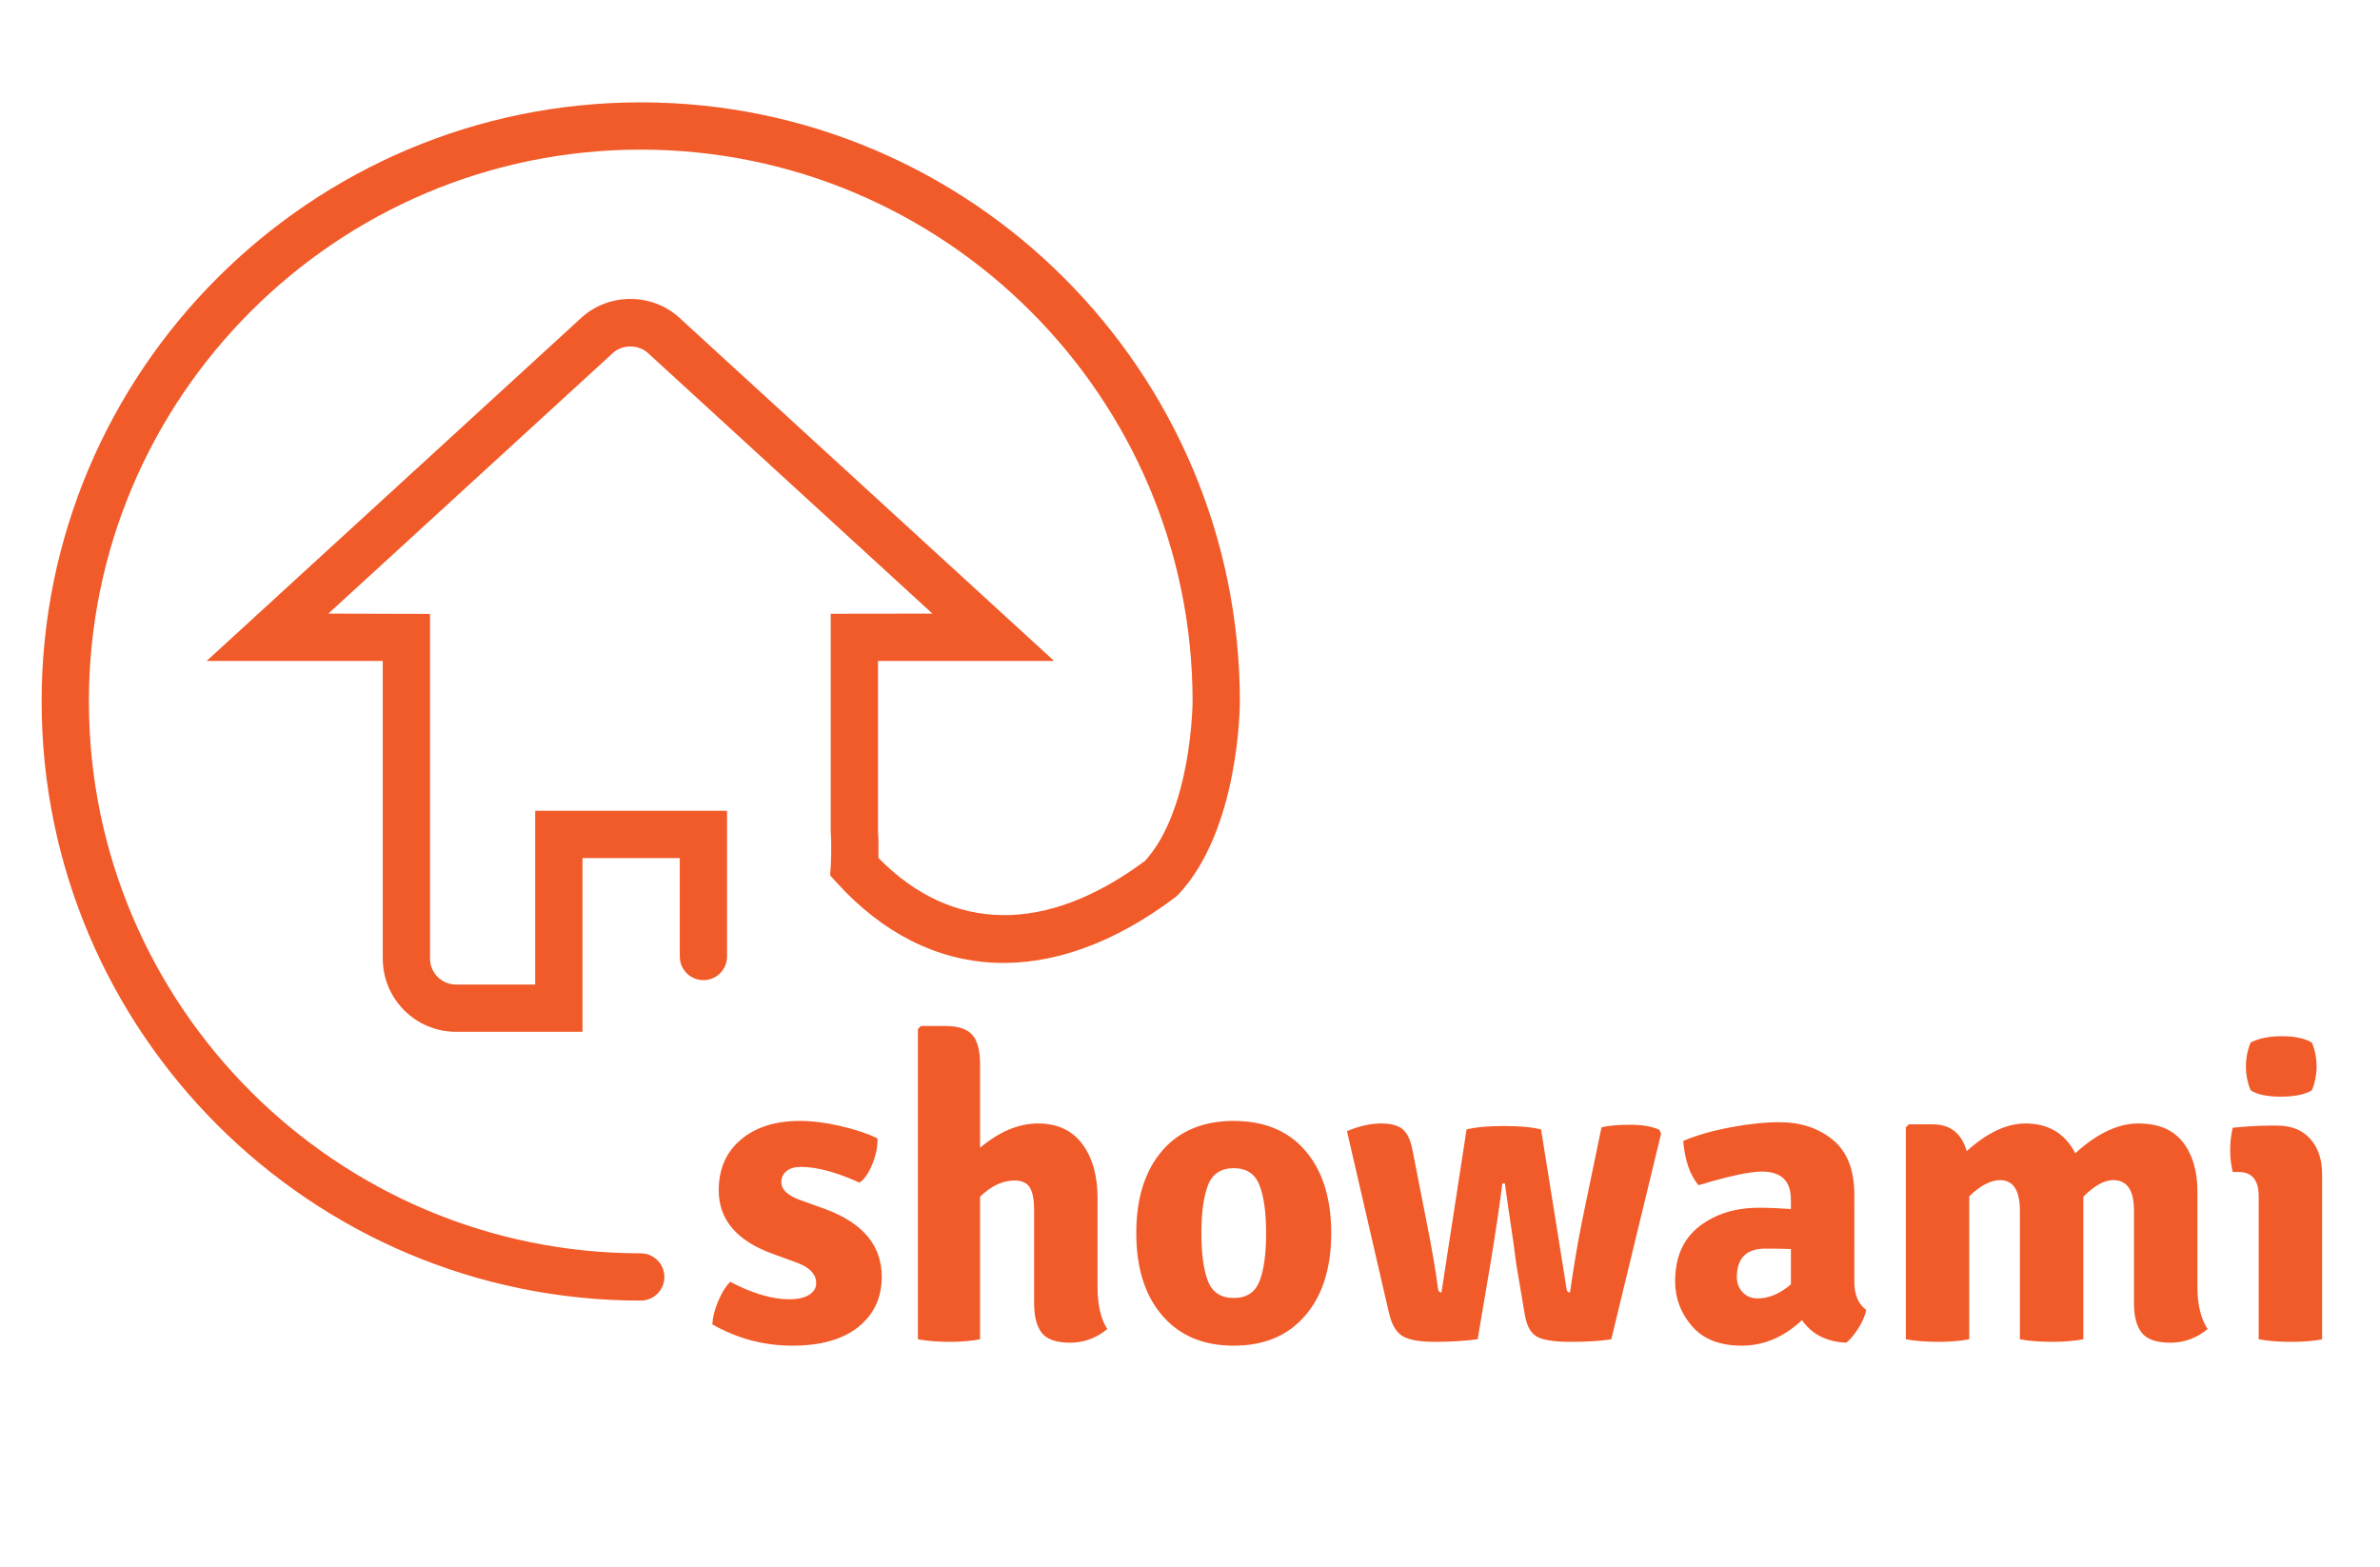 <?xml version="1.0" encoding="UTF-8"?>
<svg xmlns:svg="http://www.w3.org/2000/svg" 
  xmlns="http://www.w3.org/2000/svg" viewBox="30 40 414.137 238.661" height="318.661" width="484.137" xml:space="preserve" id="svg2" version="1.1">
  <g transform="matrix(1.333,0,0,-1.333,0,318.661)">
    <g transform="translate(115.493,48.892)">
      <path style="fill:#f15a29;fill-opacity:1;" d="m 0,0 c 0.037,0.889 0.287,1.889 0.75,3.001 0.463,1.11 0.991,1.962 1.584,2.555 2.889,-1.519 5.463,-2.278 7.723,-2.278 1.111,0 1.973,0.195 2.584,0.583 0.611,0.39 0.916,0.898 0.916,1.529 0,1.184 -0.889,2.092 -2.667,2.722 L 7.835,9.224 c -4.668,1.703 -7.001,4.462 -7.001,8.279 0,2.777 0.963,4.981 2.889,6.611 1.925,1.63 4.5,2.445 7.723,2.445 1.592,0 3.352,-0.222 5.279,-0.667 1.925,-0.444 3.537,-0.982 4.834,-1.611 0.036,-1 -0.176,-2.093 -0.639,-3.278 -0.464,-1.186 -1.029,-2.02 -1.695,-2.501 -3.038,1.37 -5.594,2.056 -7.667,2.056 -0.816,0 -1.445,-0.186 -1.89,-0.555 -0.444,-0.371 -0.666,-0.853 -0.666,-1.445 0,-0.926 0.778,-1.686 2.333,-2.278 l 3.389,-1.223 c 4.927,-1.815 7.39,-4.76 7.39,-8.834 0,-2.742 -1.019,-4.927 -3.056,-6.557 C 17.021,-1.963 14.15,-2.778 10.446,-2.778 6.742,-2.778 3.259,-1.853 0,0" />
    </g>
    <g transform="translate(165.777,65.339)">
      <path style="fill:#f15a29;fill-opacity:1;" d="m 0,0 v -11.558 c 0,-2.37 0.425,-4.204 1.278,-5.5 -1.445,-1.186 -3.066,-1.778 -4.862,-1.778 -1.797,0 -3.028,0.426 -3.695,1.278 -0.667,0.852 -1,2.148 -1,3.889 v 12.113 c 0,1.37 -0.186,2.361 -0.556,2.973 -0.371,0.611 -1.037,0.916 -2,0.916 -1.556,0 -3.056,-0.704 -4.501,-2.111 v -18.614 c -1.148,-0.222 -2.472,-0.333 -3.973,-0.333 -1.5,0 -2.88,0.111 -4.139,0.333 v 40.506 l 0.389,0.389 h 3.222 c 1.63,0 2.788,-0.38 3.473,-1.139 0.685,-0.76 1.028,-2.048 1.028,-3.862 V 6.612 c 2.519,2.111 5.037,3.167 7.557,3.167 C -5.261,9.779 -3.334,8.89 -2,7.112 -0.667,5.334 0,2.963 0,0" />
    </g>
    <g transform="translate(180.195,67.061)">
      <path style="fill:#f15a29;fill-opacity:1;" d="m 0,0 c -0.575,-1.482 -0.861,-3.575 -0.861,-6.279 0,-2.704 0.286,-4.788 0.861,-6.251 0.574,-1.463 1.695,-2.194 3.362,-2.194 1.666,0 2.787,0.731 3.361,2.194 0.574,1.463 0.862,3.547 0.862,6.251 C 7.585,-3.575 7.297,-1.482 6.723,0 6.149,1.481 5.028,2.222 3.362,2.222 1.695,2.222 0.574,1.481 0,0 m 12.086,5.167 c 2.667,-2.667 4,-6.473 4,-11.418 0,-4.945 -1.333,-8.751 -4,-11.418 -2.187,-2.186 -5.094,-3.278 -8.724,-3.278 -3.631,0 -6.538,1.092 -8.723,3.278 -2.667,2.667 -4.001,6.473 -4.001,11.418 0,4.945 1.334,8.751 4.001,11.418 2.185,2.148 5.092,3.223 8.723,3.223 3.63,0 6.537,-1.075 8.724,-3.223" />
    </g>
    <g transform="translate(203.781,50.559)">
      <path style="fill:#f15a29;fill-opacity:1;" d="m 0,0 -5.445,23.559 c 1.592,0.666 3.074,1 4.445,1 1.37,0 2.342,-0.278 2.917,-0.834 0.574,-0.556 0.972,-1.445 1.194,-2.666 L 4.945,11.724 C 5.685,7.982 6.186,5.056 6.445,2.945 6.482,2.648 6.63,2.5 6.89,2.5 l 3.278,21.281 c 1.185,0.296 2.815,0.444 4.889,0.444 2.074,0 3.686,-0.148 4.834,-0.444 L 23.225,2.945 C 23.261,2.648 23.41,2.5 23.67,2.5 c 0.48,3.371 1,6.446 1.555,9.224 l 2.556,12.334 c 0.889,0.223 2.139,0.334 3.75,0.334 1.612,0 2.88,-0.222 3.807,-0.667 l 0.222,-0.5 -6.501,-26.837 c -1.333,-0.222 -3.111,-0.333 -5.334,-0.333 -2.222,0 -3.722,0.25 -4.5,0.75 -0.779,0.5 -1.278,1.528 -1.501,3.084 l -1.056,6.223 c -0.074,0.592 -0.203,1.574 -0.388,2.945 -0.482,3.185 -0.853,5.741 -1.111,7.668 H 14.835 C 14.575,14.502 14.057,11.002 13.279,6.223 L 11.613,-3.612 C 9.908,-3.834 8.037,-3.945 6.001,-3.945 3.963,-3.945 2.537,-3.676 1.722,-3.139 0.907,-2.602 0.333,-1.556 0,0" />
    </g>
    <g transform="translate(251.954,52.281)">
      <path style="fill:#f15a29;fill-opacity:1;" d="M 0,0 C 1.444,0 2.889,0.611 4.334,1.834 V 6.445 C 3.519,6.482 2.407,6.501 1,6.501 -1.482,6.501 -2.723,5.259 -2.723,2.778 -2.723,2 -2.473,1.342 -1.972,0.806 -1.473,0.268 -0.816,0 0,0 m 14.168,-1.5 c -0.148,-0.741 -0.491,-1.538 -1.027,-2.39 -0.538,-0.852 -1.066,-1.48 -1.584,-1.889 -2.556,0.111 -4.482,1.092 -5.779,2.945 -2.37,-2.222 -4.991,-3.333 -7.861,-3.333 -2.872,0 -5.039,0.852 -6.501,2.555 -1.464,1.704 -2.195,3.648 -2.195,5.835 0,3.147 1.046,5.537 3.139,7.167 2.093,1.63 4.695,2.445 7.807,2.445 1.222,0 2.611,-0.056 4.167,-0.167 v 1.223 c 0,2.444 -1.26,3.667 -3.779,3.667 -1.592,0 -4.353,-0.593 -8.279,-1.778 -1.11,1.296 -1.778,3.222 -1.999,5.778 1.74,0.741 3.806,1.334 6.194,1.778 2.39,0.445 4.51,0.667 6.363,0.667 2.778,0 5.102,-0.769 6.973,-2.306 1.87,-1.537 2.806,-3.917 2.806,-7.14 V 2.223 c 0,-1.742 0.518,-2.982 1.555,-3.723" />
    </g>
    <g transform="translate(286.18,63.727)">
      <path style="fill:#f15a29;fill-opacity:1;" d="M 0,0 C 0,2.668 -0.87,4.001 -2.611,4.001 -3.871,3.964 -5.204,3.259 -6.612,1.889 V -16.78 c -1.148,-0.222 -2.509,-0.333 -4.083,-0.333 -1.575,0 -2.973,0.111 -4.195,0.333 v 27.67 l 0.389,0.39 h 3.111 c 2.296,0 3.778,-1.167 4.445,-3.501 2.667,2.408 5.223,3.612 7.668,3.612 3,0 5.167,-1.298 6.501,-3.89 2.852,2.592 5.592,3.89 8.223,3.89 2.629,0 4.574,-0.816 5.834,-2.445 1.259,-1.63 1.889,-3.76 1.889,-6.39 V -9.946 c 0,-2.297 0.444,-4.13 1.333,-5.5 -1.444,-1.186 -3.065,-1.779 -4.861,-1.779 -1.798,0 -3.038,0.427 -3.723,1.279 -0.686,0.852 -1.028,2.148 -1.028,3.889 V 0.056 c 0,2.63 -0.908,3.945 -2.722,3.945 -1.149,0 -2.445,-0.722 -3.89,-2.167 V -16.78 c -1.186,-0.222 -2.556,-0.333 -4.111,-0.333 -1.556,0 -2.945,0.111 -4.168,0.333 z" />
    </g>
    <g transform="translate(315.684,82.563)">
      <path style="fill:#f15a29;fill-opacity:1;" d="M 0,0 C 0,1.074 0.203,2.111 0.611,3.111 1.648,3.667 3.009,3.945 4.695,3.945 6.38,3.945 7.686,3.667 8.612,3.111 9.02,2.111 9.224,1.074 9.224,0 9.224,-1.075 9.02,-2.112 8.612,-3.112 7.686,-3.667 6.334,-3.945 4.556,-3.945 2.778,-3.945 1.463,-3.667 0.611,-3.112 0.203,-2.112 0,-1.075 0,0 m 9.946,-14.113 v -21.503 c -1.112,-0.222 -2.464,-0.334 -4.057,-0.334 -1.592,0 -3,0.112 -4.222,0.334 v 18.669 c 0,2.111 -0.871,3.167 -2.612,3.167 h -0.777 c -0.223,0.926 -0.334,1.889 -0.334,2.89 0,1 0.111,1.962 0.334,2.888 1.851,0.186 3.425,0.278 4.723,0.278 h 1.11 c 1.815,0 3.241,-0.574 4.279,-1.722 1.037,-1.148 1.556,-2.704 1.556,-4.667" />
    </g>
    <g transform="translate(106.147,51.997)">
      <path style="fill:#f15a29;fill-opacity:1;" d="m 0,0 c -43.124,0 -78.207,35.084 -78.207,78.208 0,43.123 35.083,78.207 78.207,78.207 43.124,0 78.207,-35.084 78.207,-78.207 0,-0.681 -0.091,-16.768 -8.042,-25.209 L 69.776,52.65 C 53.772,40.593 37.673,41.282 25.604,54.536 l -0.878,0.965 0.08,1.304 c 10e-4,0.022 0.135,2.238 10e-4,4.252 L 24.8,61.261 v 28.394 l 13.28,0.018 -37.034,33.923 c -1.272,1.272 -3.524,1.272 -4.797,0 l -0.097,-0.093 -36.937,-33.83 13.28,-0.034 v -44.99 c 0,-1.871 1.521,-3.393 3.392,-3.393 h 10.337 V 63.935 H 11.265 V 44.916 c 0,-1.704 -1.381,-3.085 -3.085,-3.085 -1.704,0 -3.085,1.381 -3.085,3.085 v 12.848 h -12.7 V 35.086 h -16.508 c -5.273,0 -9.563,4.29 -9.563,9.563 V 83.502 H -56.66 l 48.599,44.51 c 1.795,1.768 4.174,2.741 6.709,2.741 2.534,0 4.913,-0.973 6.708,-2.741 L 53.953,83.502 H 30.971 V 61.361 c 0.082,-1.304 0.075,-2.626 0.05,-3.574 9.631,-9.824 21.945,-9.969 34.823,-0.372 6.095,6.725 6.193,20.655 6.193,20.796 0,39.718 -32.316,72.034 -72.037,72.034 -39.721,0 -72.037,-32.316 -72.037,-72.037 C -72.037,38.486 -39.721,6.171 0,6.171 1.704,6.171 3.085,4.79 3.085,3.085 3.085,1.381 1.704,0 0,0" />
    </g>
  </g>
</svg>